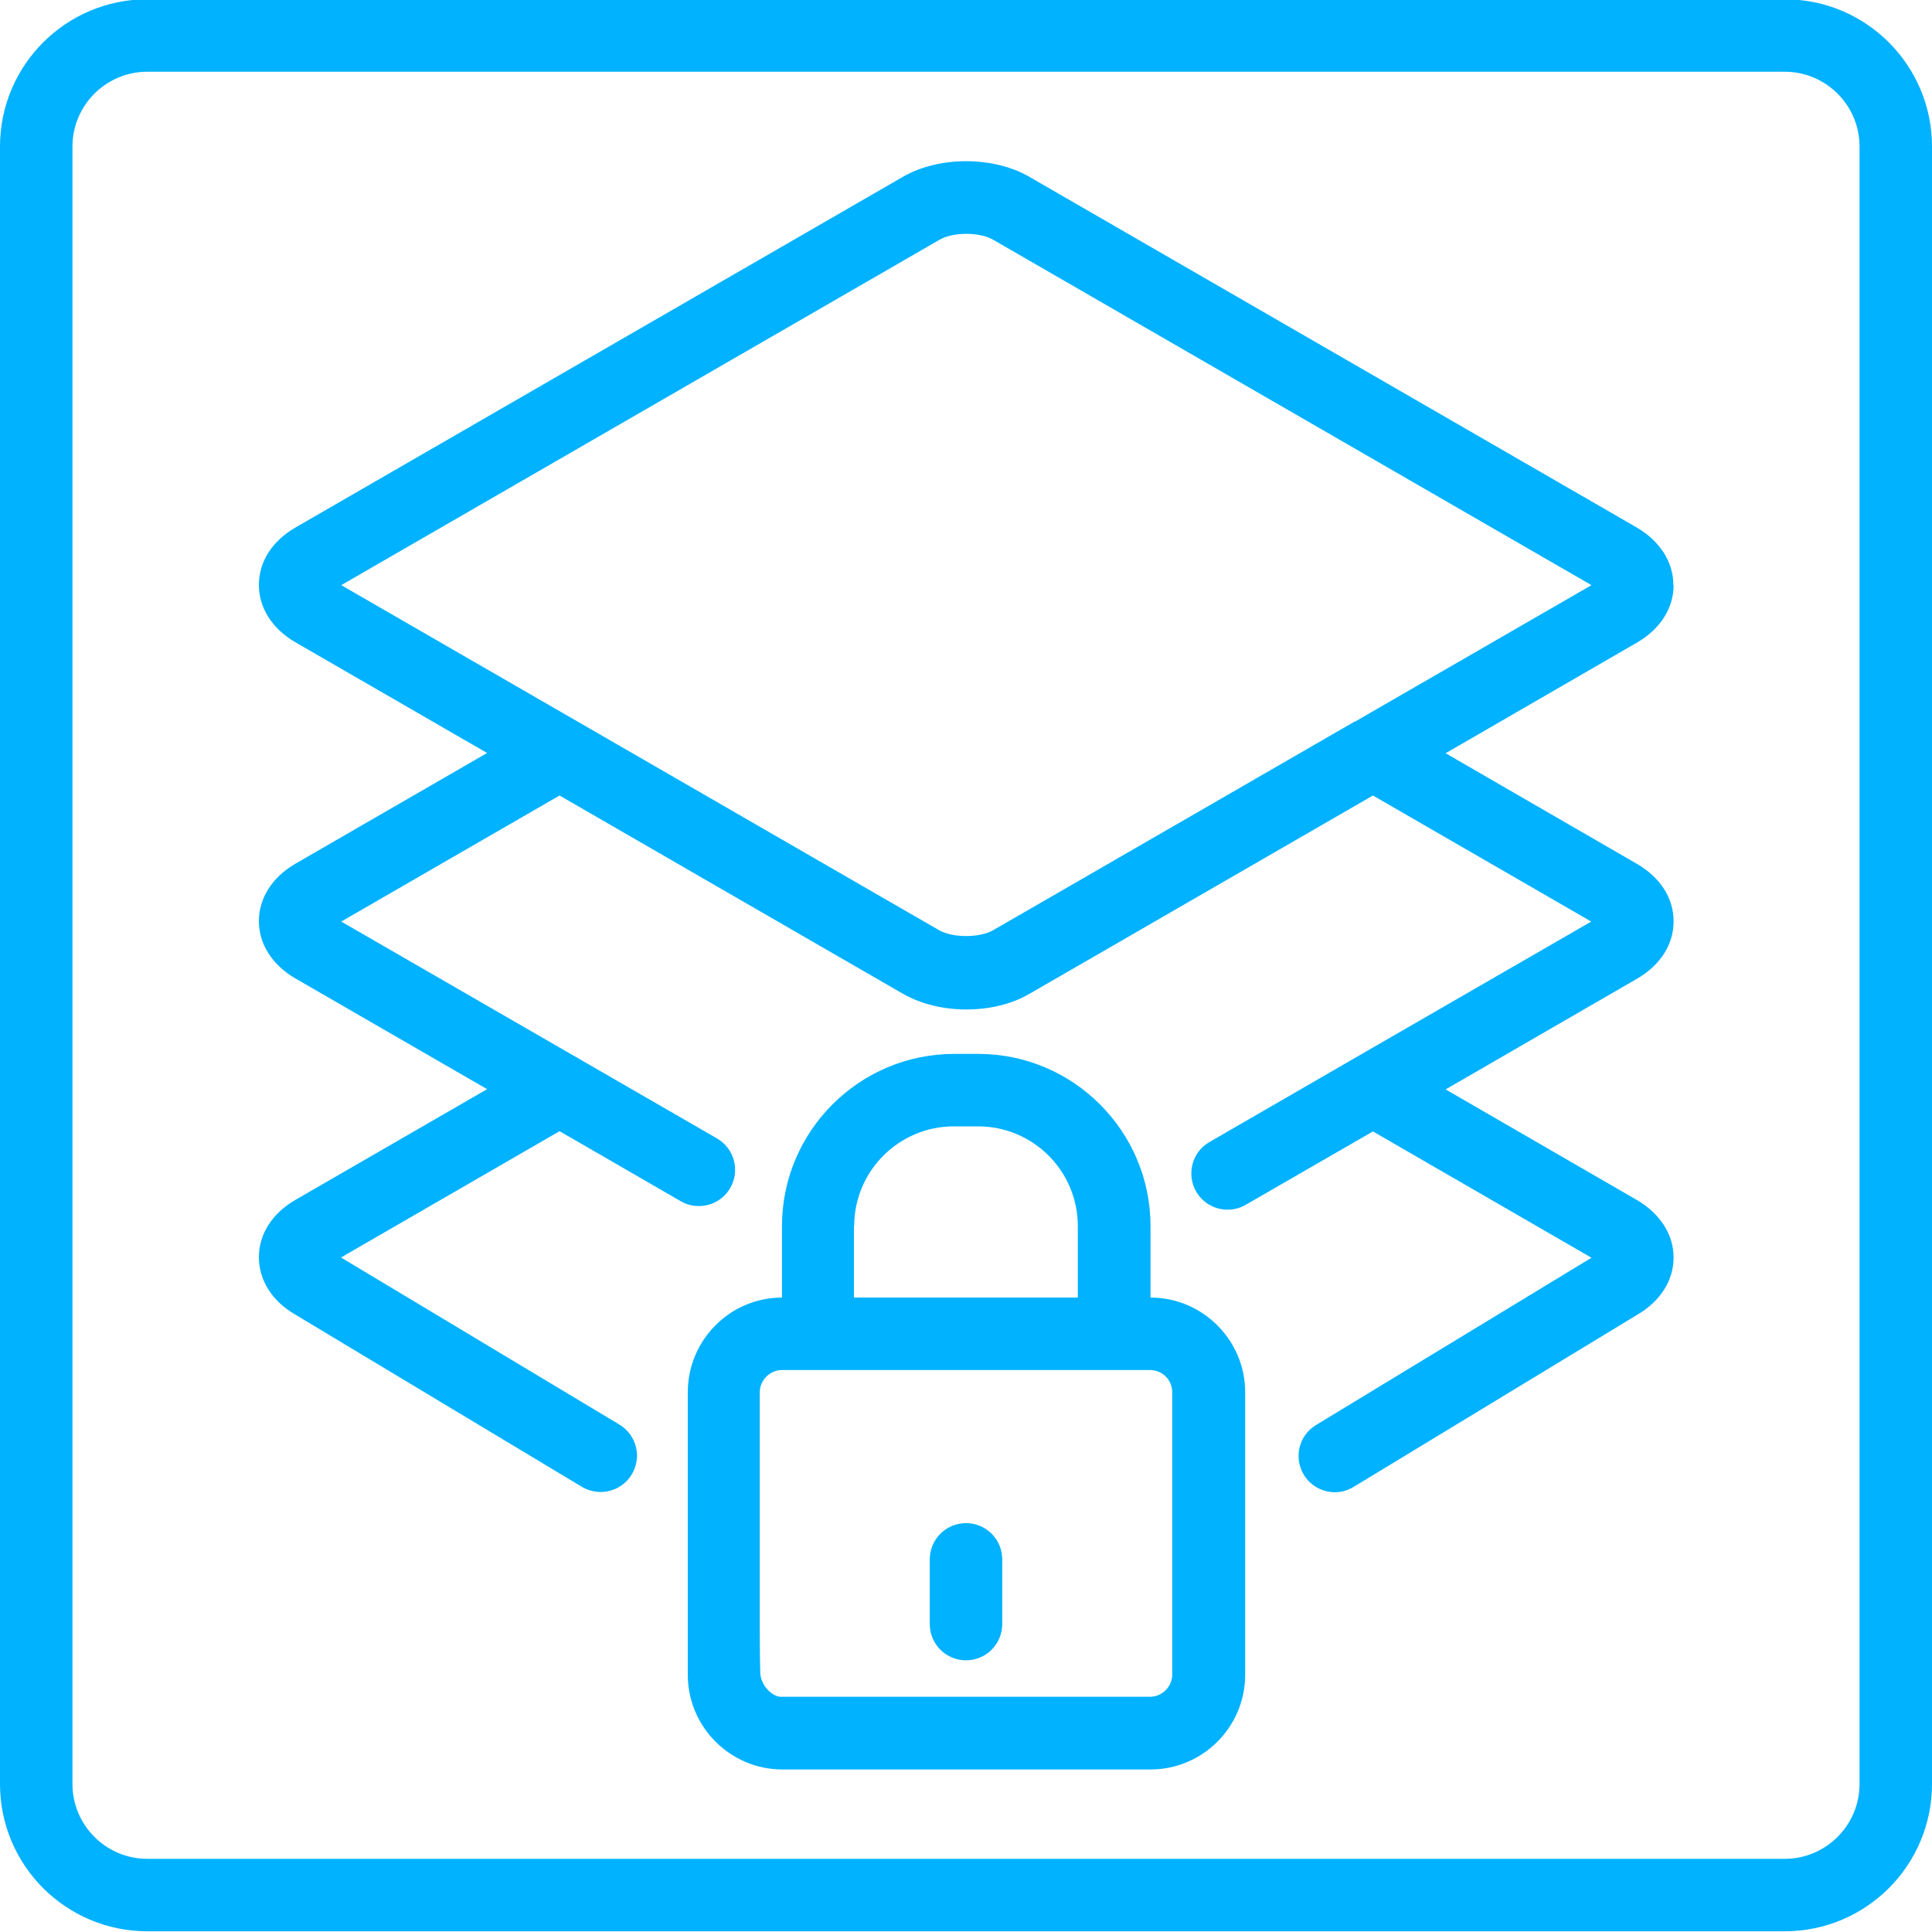 <?xml version="1.0" encoding="UTF-8"?><svg xmlns="http://www.w3.org/2000/svg" id="uuid-3335f396-523d-4440-a1a9-4ac4deac7c22" viewBox="0 0 80 80"><path d="m73.9-.03H6.1C2.73-.03,0,2.7,0,6.07v67.8C0,77.24,2.73,79.97,6.1,79.97h67.8c3.37,0,6.1-2.73,6.1-6.1V6.07c0-3.37-2.73-6.1-6.1-6.1Zm3.1,73.9c0,1.71-1.39,3.1-3.1,3.1H6.1c-1.71,0-3.1-1.39-3.1-3.1V6.07c0-1.71,1.39-3.1,3.1-3.1h67.8c1.71,0,3.1,1.39,3.1,3.1v67.8Z" style="fill:#00b2ff; stroke-width:0px;"/><path d="m69.29,24.22c0-.95-.56-1.82-1.52-2.38l-25.15-14.52c-1.49-.86-3.74-.86-5.23,0l-25.15,14.52c-.97.56-1.52,1.42-1.52,2.38,0,.95.55,1.82,1.52,2.38l7.93,4.58-7.93,4.58c-.97.56-1.52,1.43-1.52,2.38,0,.95.55,1.82,1.52,2.38l7.93,4.58-7.93,4.58c-.97.56-1.52,1.42-1.52,2.38,0,.95.55,1.82,1.5,2.37l11.88,7.14c.24.14.51.21.77.21.51,0,1.01-.26,1.29-.73.43-.71.2-1.63-.51-2.06l-11.53-6.92,9.05-5.23,5.02,2.9c.24.14.49.2.75.2.52,0,1.02-.27,1.3-.75.41-.72.17-1.63-.55-2.05l-5.77-3.33-9.79-5.65,9.04-5.22,11.29,6.52,2.93,1.69c.75.43,1.68.65,2.62.65s1.87-.21,2.62-.65l2.93-1.69,11.29-6.52,9.04,5.22-9.79,5.65-6.02,3.48c-.72.41-.96,1.33-.55,2.05.28.48.78.75,1.3.75.25,0,.51-.06.75-.2l5.27-3.04,9.05,5.23-11.41,6.93c-.71.43-.93,1.35-.5,2.06.28.46.78.72,1.28.72.27,0,.53-.07.78-.22l11.73-7.12c.97-.56,1.52-1.43,1.52-2.38s-.56-1.82-1.52-2.38l-7.92-4.58,7.92-4.58c.97-.56,1.52-1.42,1.52-2.38s-.55-1.82-1.52-2.38l-7.92-4.58,7.92-4.58c.97-.56,1.52-1.43,1.52-2.38Zm-13.2,5.66l-12.04,6.95-2.93,1.69c-.56.32-1.67.32-2.23,0l-2.93-1.69-12.04-6.95-9.79-5.65,24.77-14.3c.56-.33,1.67-.33,2.23,0l24.77,14.3-9.79,5.65Z" style="fill:#00b2ff; stroke-width:0px;"/><path d="m47.64,53.73v-2.96c0-3.93-3.2-7.13-7.13-7.13h-1c-3.93,0-7.13,3.2-7.13,7.13v2.96c-2.15,0-3.9,1.76-3.9,3.92v11.7c0,2.16,1.76,3.92,3.92,3.92h15.24c2.16,0,3.92-1.76,3.92-3.92v-11.7c0-2.15-1.75-3.91-3.9-3.92Zm-12.27-2.96c0-2.28,1.85-4.13,4.13-4.13h1c2.28,0,4.13,1.85,4.13,4.13v2.96h-9.27v-2.96Zm13.17,18.57c0,.5-.42.92-.92.92h-15.24c-.38.03-.89-.46-.9-1.01-.02-.81-.02-1.7-.02-1.7v-9.9c0-.5.42-.92.92-.92h15.24c.51,0,.92.41.92.92v11.7Z" style="fill:#00b2ff; stroke-width:0px;"/><path d="m40,63.07c-.83,0-1.5.67-1.5,1.5v2.68c0,.83.67,1.5,1.5,1.5s1.5-.67,1.5-1.5v-2.68c0-.83-.67-1.5-1.5-1.5Z" style="fill:#00b2ff; stroke-width:0px;"/><rect width="80" height="80" style="fill:none; stroke-width:0px;"/></svg>